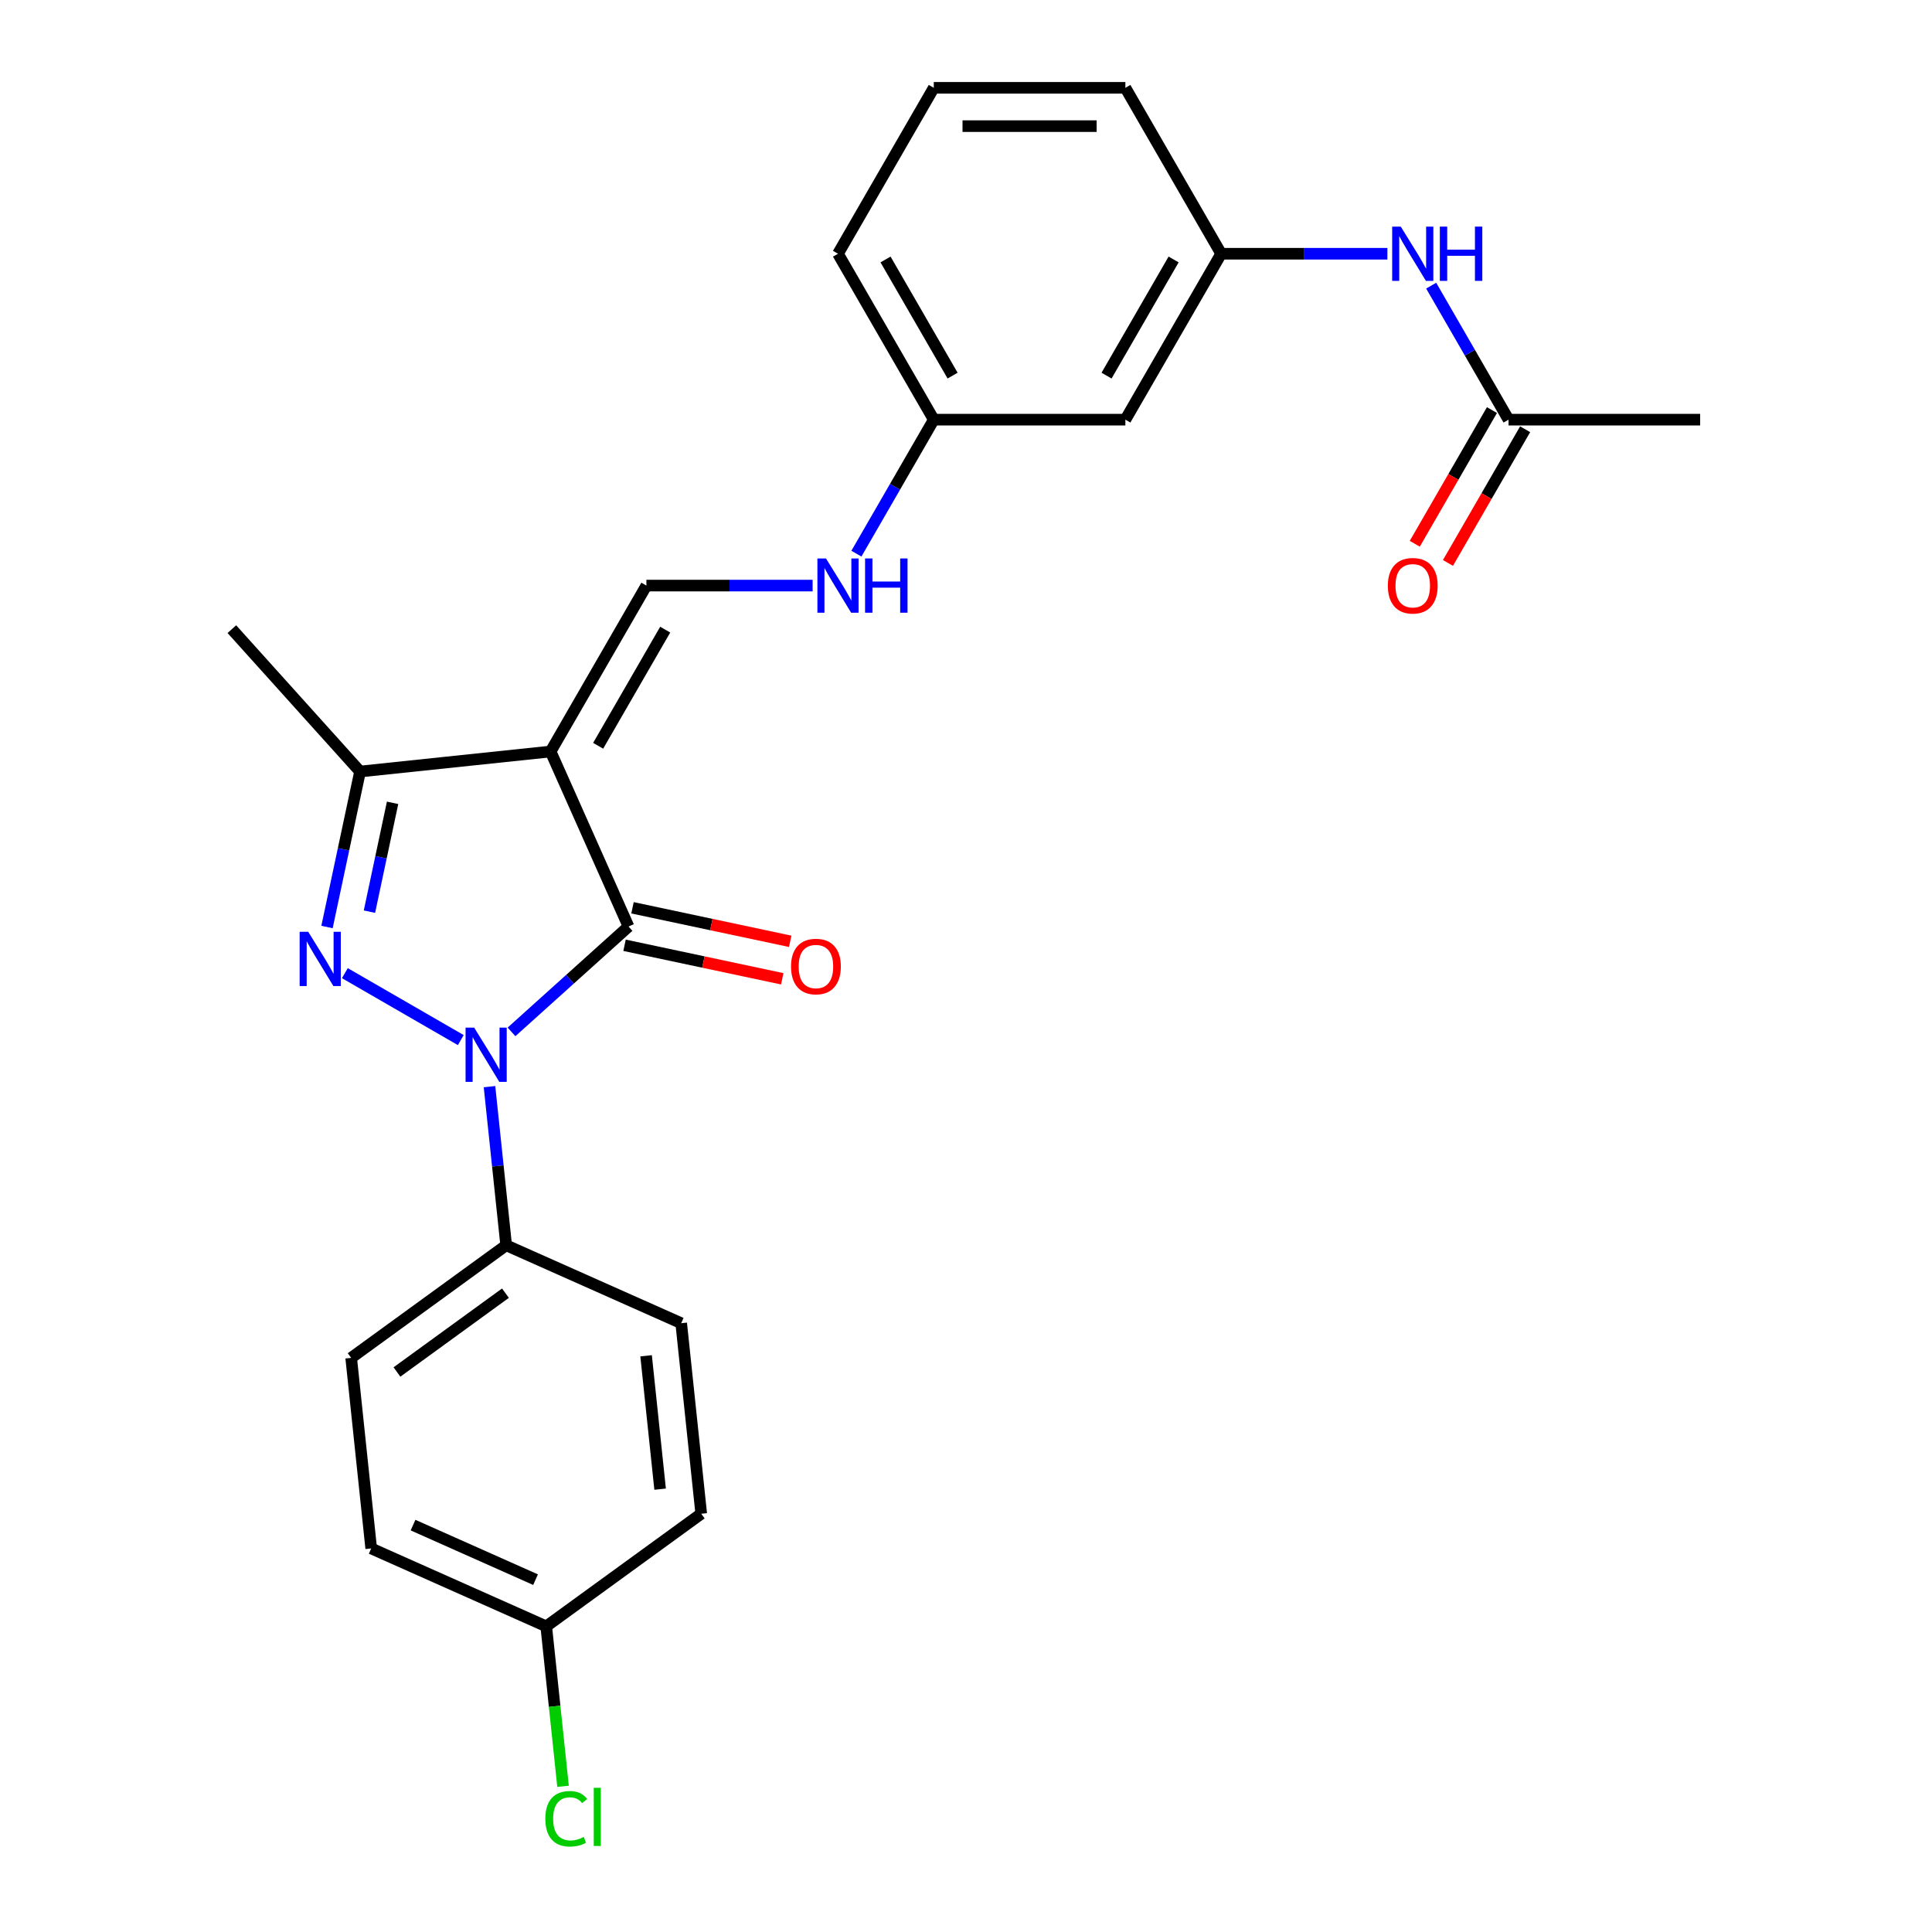 <?xml version='1.0' encoding='iso-8859-1'?>
<svg version='1.1' baseProfile='full'
              xmlns='http://www.w3.org/2000/svg'
                      xmlns:rdkit='http://www.rdkit.org/xml'
                      xmlns:xlink='http://www.w3.org/1999/xlink'
                  xml:space='preserve'
width='1000px' height='1000px' viewBox='0 0 1000 1000'>
<!-- END OF HEADER -->
<rect style='opacity:1.0;fill:#FFFFFF;stroke:none' width='1000' height='1000' x='0' y='0'> </rect>
<path class='bond-1' d='M 238.499,538.347 L 178.498,503.706' style='fill:none;fill-rule:evenodd;stroke:#0000FF;stroke-width:6px;stroke-linecap:butt;stroke-linejoin:miter;stroke-opacity:1' />
<path class='bond-2' d='M 264.758,534.105 L 295.041,506.839' style='fill:none;fill-rule:evenodd;stroke:#0000FF;stroke-width:6px;stroke-linecap:butt;stroke-linejoin:miter;stroke-opacity:1' />
<path class='bond-2' d='M 295.041,506.839 L 325.324,479.572' style='fill:none;fill-rule:evenodd;stroke:#000000;stroke-width:6px;stroke-linecap:butt;stroke-linejoin:miter;stroke-opacity:1' />
<path class='bond-5' d='M 253.365,562.449 L 257.68,603.5' style='fill:none;fill-rule:evenodd;stroke:#0000FF;stroke-width:6px;stroke-linecap:butt;stroke-linejoin:miter;stroke-opacity:1' />
<path class='bond-5' d='M 257.68,603.5 L 261.994,644.551' style='fill:none;fill-rule:evenodd;stroke:#000000;stroke-width:6px;stroke-linecap:butt;stroke-linejoin:miter;stroke-opacity:1' />
<path class='bond-0' d='M 284.989,388.978 L 325.324,479.572' style='fill:none;fill-rule:evenodd;stroke:#000000;stroke-width:6px;stroke-linecap:butt;stroke-linejoin:miter;stroke-opacity:1' />
<path class='bond-4' d='M 284.989,388.978 L 334.573,303.097' style='fill:none;fill-rule:evenodd;stroke:#000000;stroke-width:6px;stroke-linecap:butt;stroke-linejoin:miter;stroke-opacity:1' />
<path class='bond-4' d='M 309.603,386.013 L 344.311,325.896' style='fill:none;fill-rule:evenodd;stroke:#000000;stroke-width:6px;stroke-linecap:butt;stroke-linejoin:miter;stroke-opacity:1' />
<path class='bond-25' d='M 284.989,388.978 L 186.366,399.344' style='fill:none;fill-rule:evenodd;stroke:#000000;stroke-width:6px;stroke-linecap:butt;stroke-linejoin:miter;stroke-opacity:1' />
<path class='bond-3' d='M 169.259,479.823 L 177.812,439.583' style='fill:none;fill-rule:evenodd;stroke:#0000FF;stroke-width:6px;stroke-linecap:butt;stroke-linejoin:miter;stroke-opacity:1' />
<path class='bond-3' d='M 177.812,439.583 L 186.366,399.344' style='fill:none;fill-rule:evenodd;stroke:#000000;stroke-width:6px;stroke-linecap:butt;stroke-linejoin:miter;stroke-opacity:1' />
<path class='bond-3' d='M 191.225,471.875 L 197.212,443.707' style='fill:none;fill-rule:evenodd;stroke:#0000FF;stroke-width:6px;stroke-linecap:butt;stroke-linejoin:miter;stroke-opacity:1' />
<path class='bond-3' d='M 197.212,443.707 L 203.2,415.54' style='fill:none;fill-rule:evenodd;stroke:#000000;stroke-width:6px;stroke-linecap:butt;stroke-linejoin:miter;stroke-opacity:1' />
<path class='bond-6' d='M 323.262,489.272 L 364.077,497.947' style='fill:none;fill-rule:evenodd;stroke:#000000;stroke-width:6px;stroke-linecap:butt;stroke-linejoin:miter;stroke-opacity:1' />
<path class='bond-6' d='M 364.077,497.947 L 404.891,506.623' style='fill:none;fill-rule:evenodd;stroke:#FF0000;stroke-width:6px;stroke-linecap:butt;stroke-linejoin:miter;stroke-opacity:1' />
<path class='bond-6' d='M 327.386,469.872 L 368.2,478.547' style='fill:none;fill-rule:evenodd;stroke:#000000;stroke-width:6px;stroke-linecap:butt;stroke-linejoin:miter;stroke-opacity:1' />
<path class='bond-6' d='M 368.2,478.547 L 409.015,487.223' style='fill:none;fill-rule:evenodd;stroke:#FF0000;stroke-width:6px;stroke-linecap:butt;stroke-linejoin:miter;stroke-opacity:1' />
<path class='bond-20' d='M 186.366,399.344 L 120.01,325.649' style='fill:none;fill-rule:evenodd;stroke:#000000;stroke-width:6px;stroke-linecap:butt;stroke-linejoin:miter;stroke-opacity:1' />
<path class='bond-8' d='M 334.573,303.097 L 377.591,303.097' style='fill:none;fill-rule:evenodd;stroke:#000000;stroke-width:6px;stroke-linecap:butt;stroke-linejoin:miter;stroke-opacity:1' />
<path class='bond-8' d='M 377.591,303.097 L 420.61,303.097' style='fill:none;fill-rule:evenodd;stroke:#0000FF;stroke-width:6px;stroke-linecap:butt;stroke-linejoin:miter;stroke-opacity:1' />
<path class='bond-13' d='M 261.994,644.551 L 181.767,702.84' style='fill:none;fill-rule:evenodd;stroke:#000000;stroke-width:6px;stroke-linecap:butt;stroke-linejoin:miter;stroke-opacity:1' />
<path class='bond-13' d='M 261.618,669.34 L 205.459,710.142' style='fill:none;fill-rule:evenodd;stroke:#000000;stroke-width:6px;stroke-linecap:butt;stroke-linejoin:miter;stroke-opacity:1' />
<path class='bond-14' d='M 261.994,644.551 L 352.588,684.886' style='fill:none;fill-rule:evenodd;stroke:#000000;stroke-width:6px;stroke-linecap:butt;stroke-linejoin:miter;stroke-opacity:1' />
<path class='bond-7' d='M 780.823,217.216 L 760.801,182.537' style='fill:none;fill-rule:evenodd;stroke:#000000;stroke-width:6px;stroke-linecap:butt;stroke-linejoin:miter;stroke-opacity:1' />
<path class='bond-7' d='M 760.801,182.537 L 740.778,147.857' style='fill:none;fill-rule:evenodd;stroke:#0000FF;stroke-width:6px;stroke-linecap:butt;stroke-linejoin:miter;stroke-opacity:1' />
<path class='bond-12' d='M 772.235,212.258 L 752.258,246.859' style='fill:none;fill-rule:evenodd;stroke:#000000;stroke-width:6px;stroke-linecap:butt;stroke-linejoin:miter;stroke-opacity:1' />
<path class='bond-12' d='M 752.258,246.859 L 732.282,281.459' style='fill:none;fill-rule:evenodd;stroke:#FF0000;stroke-width:6px;stroke-linecap:butt;stroke-linejoin:miter;stroke-opacity:1' />
<path class='bond-12' d='M 789.411,222.175 L 769.435,256.775' style='fill:none;fill-rule:evenodd;stroke:#000000;stroke-width:6px;stroke-linecap:butt;stroke-linejoin:miter;stroke-opacity:1' />
<path class='bond-12' d='M 769.435,256.775 L 749.458,291.376' style='fill:none;fill-rule:evenodd;stroke:#FF0000;stroke-width:6px;stroke-linecap:butt;stroke-linejoin:miter;stroke-opacity:1' />
<path class='bond-22' d='M 780.823,217.216 L 879.99,217.216' style='fill:none;fill-rule:evenodd;stroke:#000000;stroke-width:6px;stroke-linecap:butt;stroke-linejoin:miter;stroke-opacity:1' />
<path class='bond-15' d='M 443.278,286.576 L 463.3,251.896' style='fill:none;fill-rule:evenodd;stroke:#0000FF;stroke-width:6px;stroke-linecap:butt;stroke-linejoin:miter;stroke-opacity:1' />
<path class='bond-15' d='M 463.3,251.896 L 483.323,217.216' style='fill:none;fill-rule:evenodd;stroke:#000000;stroke-width:6px;stroke-linecap:butt;stroke-linejoin:miter;stroke-opacity:1' />
<path class='bond-9' d='M 718.11,131.336 L 675.092,131.336' style='fill:none;fill-rule:evenodd;stroke:#0000FF;stroke-width:6px;stroke-linecap:butt;stroke-linejoin:miter;stroke-opacity:1' />
<path class='bond-9' d='M 675.092,131.336 L 632.073,131.336' style='fill:none;fill-rule:evenodd;stroke:#000000;stroke-width:6px;stroke-linecap:butt;stroke-linejoin:miter;stroke-opacity:1' />
<path class='bond-10' d='M 632.073,131.336 L 582.49,217.216' style='fill:none;fill-rule:evenodd;stroke:#000000;stroke-width:6px;stroke-linecap:butt;stroke-linejoin:miter;stroke-opacity:1' />
<path class='bond-10' d='M 607.459,134.301 L 572.751,194.418' style='fill:none;fill-rule:evenodd;stroke:#000000;stroke-width:6px;stroke-linecap:butt;stroke-linejoin:miter;stroke-opacity:1' />
<path class='bond-27' d='M 632.073,131.336 L 582.49,45.455' style='fill:none;fill-rule:evenodd;stroke:#000000;stroke-width:6px;stroke-linecap:butt;stroke-linejoin:miter;stroke-opacity:1' />
<path class='bond-11' d='M 582.49,217.216 L 483.323,217.216' style='fill:none;fill-rule:evenodd;stroke:#000000;stroke-width:6px;stroke-linecap:butt;stroke-linejoin:miter;stroke-opacity:1' />
<path class='bond-17' d='M 181.767,702.84 L 192.133,801.463' style='fill:none;fill-rule:evenodd;stroke:#000000;stroke-width:6px;stroke-linecap:butt;stroke-linejoin:miter;stroke-opacity:1' />
<path class='bond-18' d='M 352.588,684.886 L 362.954,783.509' style='fill:none;fill-rule:evenodd;stroke:#000000;stroke-width:6px;stroke-linecap:butt;stroke-linejoin:miter;stroke-opacity:1' />
<path class='bond-18' d='M 334.418,701.752 L 341.674,770.789' style='fill:none;fill-rule:evenodd;stroke:#000000;stroke-width:6px;stroke-linecap:butt;stroke-linejoin:miter;stroke-opacity:1' />
<path class='bond-24' d='M 483.323,217.216 L 433.739,131.336' style='fill:none;fill-rule:evenodd;stroke:#000000;stroke-width:6px;stroke-linecap:butt;stroke-linejoin:miter;stroke-opacity:1' />
<path class='bond-24' d='M 493.061,194.418 L 458.353,134.301' style='fill:none;fill-rule:evenodd;stroke:#000000;stroke-width:6px;stroke-linecap:butt;stroke-linejoin:miter;stroke-opacity:1' />
<path class='bond-16' d='M 282.726,841.798 L 362.954,783.509' style='fill:none;fill-rule:evenodd;stroke:#000000;stroke-width:6px;stroke-linecap:butt;stroke-linejoin:miter;stroke-opacity:1' />
<path class='bond-19' d='M 282.726,841.798 L 287.077,883.196' style='fill:none;fill-rule:evenodd;stroke:#000000;stroke-width:6px;stroke-linecap:butt;stroke-linejoin:miter;stroke-opacity:1' />
<path class='bond-19' d='M 287.077,883.196 L 291.428,924.595' style='fill:none;fill-rule:evenodd;stroke:#00CC00;stroke-width:6px;stroke-linecap:butt;stroke-linejoin:miter;stroke-opacity:1' />
<path class='bond-26' d='M 282.726,841.798 L 192.133,801.463' style='fill:none;fill-rule:evenodd;stroke:#000000;stroke-width:6px;stroke-linecap:butt;stroke-linejoin:miter;stroke-opacity:1' />
<path class='bond-26' d='M 277.204,817.629 L 213.788,789.395' style='fill:none;fill-rule:evenodd;stroke:#000000;stroke-width:6px;stroke-linecap:butt;stroke-linejoin:miter;stroke-opacity:1' />
<path class='bond-21' d='M 483.323,45.455 L 433.739,131.336' style='fill:none;fill-rule:evenodd;stroke:#000000;stroke-width:6px;stroke-linecap:butt;stroke-linejoin:miter;stroke-opacity:1' />
<path class='bond-23' d='M 483.323,45.455 L 582.49,45.455' style='fill:none;fill-rule:evenodd;stroke:#000000;stroke-width:6px;stroke-linecap:butt;stroke-linejoin:miter;stroke-opacity:1' />
<path class='bond-23' d='M 498.198,65.288 L 567.615,65.288' style='fill:none;fill-rule:evenodd;stroke:#000000;stroke-width:6px;stroke-linecap:butt;stroke-linejoin:miter;stroke-opacity:1' />
<path  class='atom-0' d='M 245.421 531.885
L 254.623 546.76
Q 255.536 548.228, 257.003 550.886
Q 258.471 553.543, 258.55 553.702
L 258.55 531.885
L 262.279 531.885
L 262.279 559.969
L 258.431 559.969
L 248.554 543.706
Q 247.404 541.802, 246.174 539.62
Q 244.984 537.439, 244.627 536.764
L 244.627 559.969
L 240.978 559.969
L 240.978 531.885
L 245.421 531.885
' fill='#0000FF'/>
<path  class='atom-2' d='M 159.54 482.302
L 168.742 497.177
Q 169.655 498.645, 171.123 501.302
Q 172.59 503.96, 172.67 504.119
L 172.67 482.302
L 176.398 482.302
L 176.398 510.386
L 172.551 510.386
L 162.673 494.123
Q 161.523 492.219, 160.293 490.037
Q 159.103 487.855, 158.746 487.181
L 158.746 510.386
L 155.097 510.386
L 155.097 482.302
L 159.54 482.302
' fill='#0000FF'/>
<path  class='atom-7' d='M 409.432 500.269
Q 409.432 493.526, 412.764 489.757
Q 416.096 485.989, 422.324 485.989
Q 428.551 485.989, 431.883 489.757
Q 435.215 493.526, 435.215 500.269
Q 435.215 507.092, 431.844 510.979
Q 428.472 514.827, 422.324 514.827
Q 416.136 514.827, 412.764 510.979
Q 409.432 507.131, 409.432 500.269
M 422.324 511.653
Q 426.608 511.653, 428.908 508.797
Q 431.249 505.902, 431.249 500.269
Q 431.249 494.755, 428.908 491.979
Q 426.608 489.162, 422.324 489.162
Q 418.04 489.162, 415.699 491.939
Q 413.399 494.716, 413.399 500.269
Q 413.399 505.941, 415.699 508.797
Q 418.04 511.653, 422.324 511.653
' fill='#FF0000'/>
<path  class='atom-9' d='M 427.532 289.055
L 436.734 303.93
Q 437.647 305.398, 439.114 308.056
Q 440.582 310.713, 440.661 310.872
L 440.661 289.055
L 444.39 289.055
L 444.39 317.139
L 440.542 317.139
L 430.665 300.876
Q 429.515 298.972, 428.285 296.79
Q 427.095 294.609, 426.738 293.934
L 426.738 317.139
L 423.089 317.139
L 423.089 289.055
L 427.532 289.055
' fill='#0000FF'/>
<path  class='atom-9' d='M 447.762 289.055
L 451.57 289.055
L 451.57 300.995
L 465.929 300.995
L 465.929 289.055
L 469.737 289.055
L 469.737 317.139
L 465.929 317.139
L 465.929 304.168
L 451.57 304.168
L 451.57 317.139
L 447.762 317.139
L 447.762 289.055
' fill='#0000FF'/>
<path  class='atom-10' d='M 725.032 117.293
L 734.235 132.169
Q 735.147 133.636, 736.615 136.294
Q 738.082 138.952, 738.162 139.11
L 738.162 117.293
L 741.89 117.293
L 741.89 145.378
L 738.043 145.378
L 728.166 129.114
Q 727.015 127.21, 725.786 125.029
Q 724.596 122.847, 724.239 122.173
L 724.239 145.378
L 720.589 145.378
L 720.589 117.293
L 725.032 117.293
' fill='#0000FF'/>
<path  class='atom-10' d='M 745.262 117.293
L 749.07 117.293
L 749.07 129.233
L 763.429 129.233
L 763.429 117.293
L 767.237 117.293
L 767.237 145.378
L 763.429 145.378
L 763.429 132.407
L 749.07 132.407
L 749.07 145.378
L 745.262 145.378
L 745.262 117.293
' fill='#0000FF'/>
<path  class='atom-13' d='M 718.348 303.177
Q 718.348 296.433, 721.68 292.665
Q 725.012 288.897, 731.24 288.897
Q 737.467 288.897, 740.799 292.665
Q 744.131 296.433, 744.131 303.177
Q 744.131 309.999, 740.76 313.887
Q 737.388 317.734, 731.24 317.734
Q 725.052 317.734, 721.68 313.887
Q 718.348 310.039, 718.348 303.177
M 731.24 314.561
Q 735.524 314.561, 737.824 311.705
Q 740.165 308.809, 740.165 303.177
Q 740.165 297.663, 737.824 294.886
Q 735.524 292.07, 731.24 292.07
Q 726.956 292.07, 724.615 294.847
Q 722.315 297.623, 722.315 303.177
Q 722.315 308.849, 724.615 311.705
Q 726.956 314.561, 731.24 314.561
' fill='#FF0000'/>
<path  class='atom-20' d='M 282.263 941.393
Q 282.263 934.412, 285.515 930.763
Q 288.808 927.074, 295.035 927.074
Q 300.827 927.074, 303.921 931.159
L 301.303 933.301
Q 299.042 930.326, 295.035 930.326
Q 290.791 930.326, 288.53 933.182
Q 286.309 935.999, 286.309 941.393
Q 286.309 946.947, 288.609 949.803
Q 290.95 952.659, 295.472 952.659
Q 298.566 952.659, 302.175 950.794
L 303.286 953.769
Q 301.818 954.721, 299.597 955.277
Q 297.376 955.832, 294.916 955.832
Q 288.808 955.832, 285.515 952.103
Q 282.263 948.375, 282.263 941.393
' fill='#00CC00'/>
<path  class='atom-20' d='M 307.332 925.368
L 310.981 925.368
L 310.981 955.475
L 307.332 955.475
L 307.332 925.368
' fill='#00CC00'/>
</svg>
